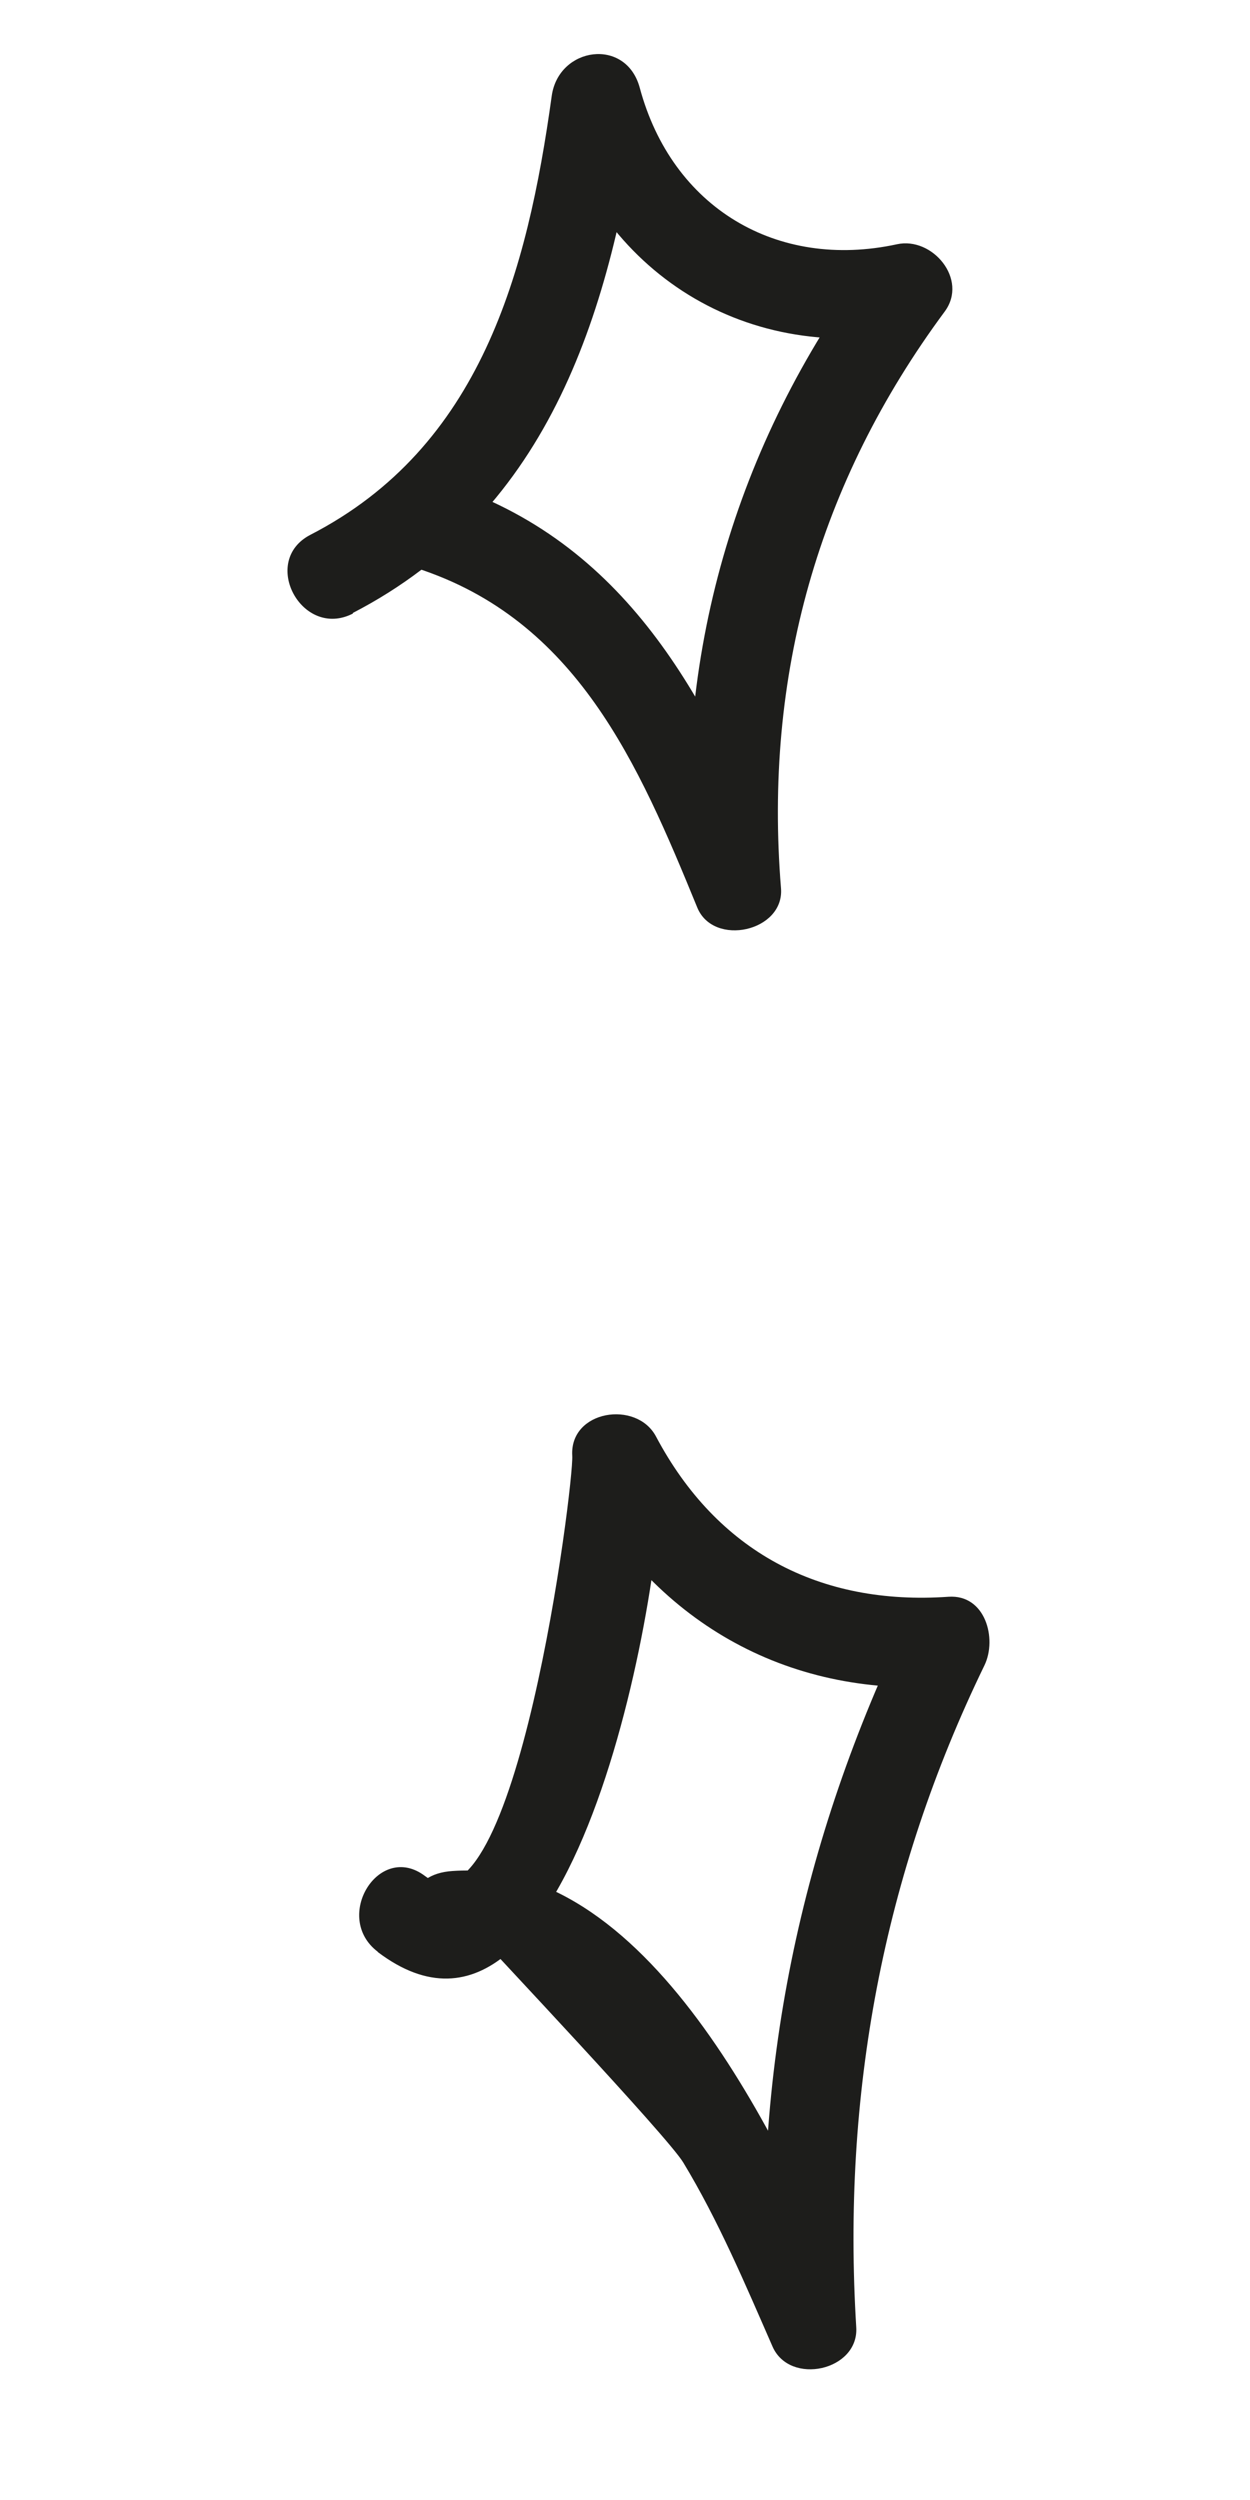 <?xml version="1.0" encoding="UTF-8"?>
<svg id="Calque_1" xmlns="http://www.w3.org/2000/svg" xmlns:xlink="http://www.w3.org/1999/xlink" version="1.1" viewBox="0 0 50 100">
  <!-- Generator: Adobe Illustrator 29.8.1, SVG Export Plug-In . SVG Version: 2.1.1 Build 2)  -->
  <defs>
    <clipPath id="clippath">
      <rect x="11.49" y="2.14" width="28.08" height="92.64" fill="none"/>
    </clipPath>
  </defs>
  <g clip-path="url(#clippath)">
    <path d="M14.11,24.52c7.97-4.12,10.35-12.18,11.52-20.56-1.17.11-2.34.21-3.52.32,1.8,6.66,7.84,10.4,14.57,8.95-.64-.9-1.28-1.79-1.91-2.69-5.4,7.31-7.82,15.73-7.09,24.82,1.12-.26,2.23-.52,3.35-.77-2.78-6.77-5.99-12.93-13.32-15.29-2.19-.71-3.24,2.71-1.06,3.42,6.42,2.07,8.89,7.84,11.24,13.58.65,1.59,3.49.96,3.35-.77-.69-8.5,1.48-16.22,6.55-23.07.95-1.29-.5-3-1.91-2.69-4.8,1.04-9-1.46-10.29-6.26-.55-2.03-3.24-1.64-3.52.32-.98,7.07-2.84,14.05-9.65,17.56-2.04,1.05-.34,4.2,1.7,3.15" fill="#1d1d1b"/>
    <path d="M15.11,78.08c8,6.05,11.61-15.52,11.34-19.69l-3.35.77c2.99,5.65,8.31,8.73,14.69,8.29-.48-.91-.96-1.83-1.44-2.74-4.35,8.97-6.28,18.24-5.67,28.22l3.35-.77c-2.53-5.81-7.84-17.89-15.93-17.32-.89.06-1.42.45-1.78,1.25-.09.2-.17.39-.26.59-.94,2.1,2.48,3.14,3.4,1.07-.01.03,7.23,7.69,7.87,8.75,1.41,2.33,2.48,4.87,3.57,7.36.69,1.58,3.46.97,3.35-.77-.57-9.3,1.06-18.1,5.13-26.48.51-1.06.04-2.84-1.44-2.74-5.16.36-9.26-1.81-11.7-6.41-.78-1.47-3.46-1.05-3.35.77.07,1.1-2.26,19.56-5.89,16.81-1.84-1.39-3.71,1.65-1.89,3.03" fill="#1d1d1b"/>
  </g>
</svg>